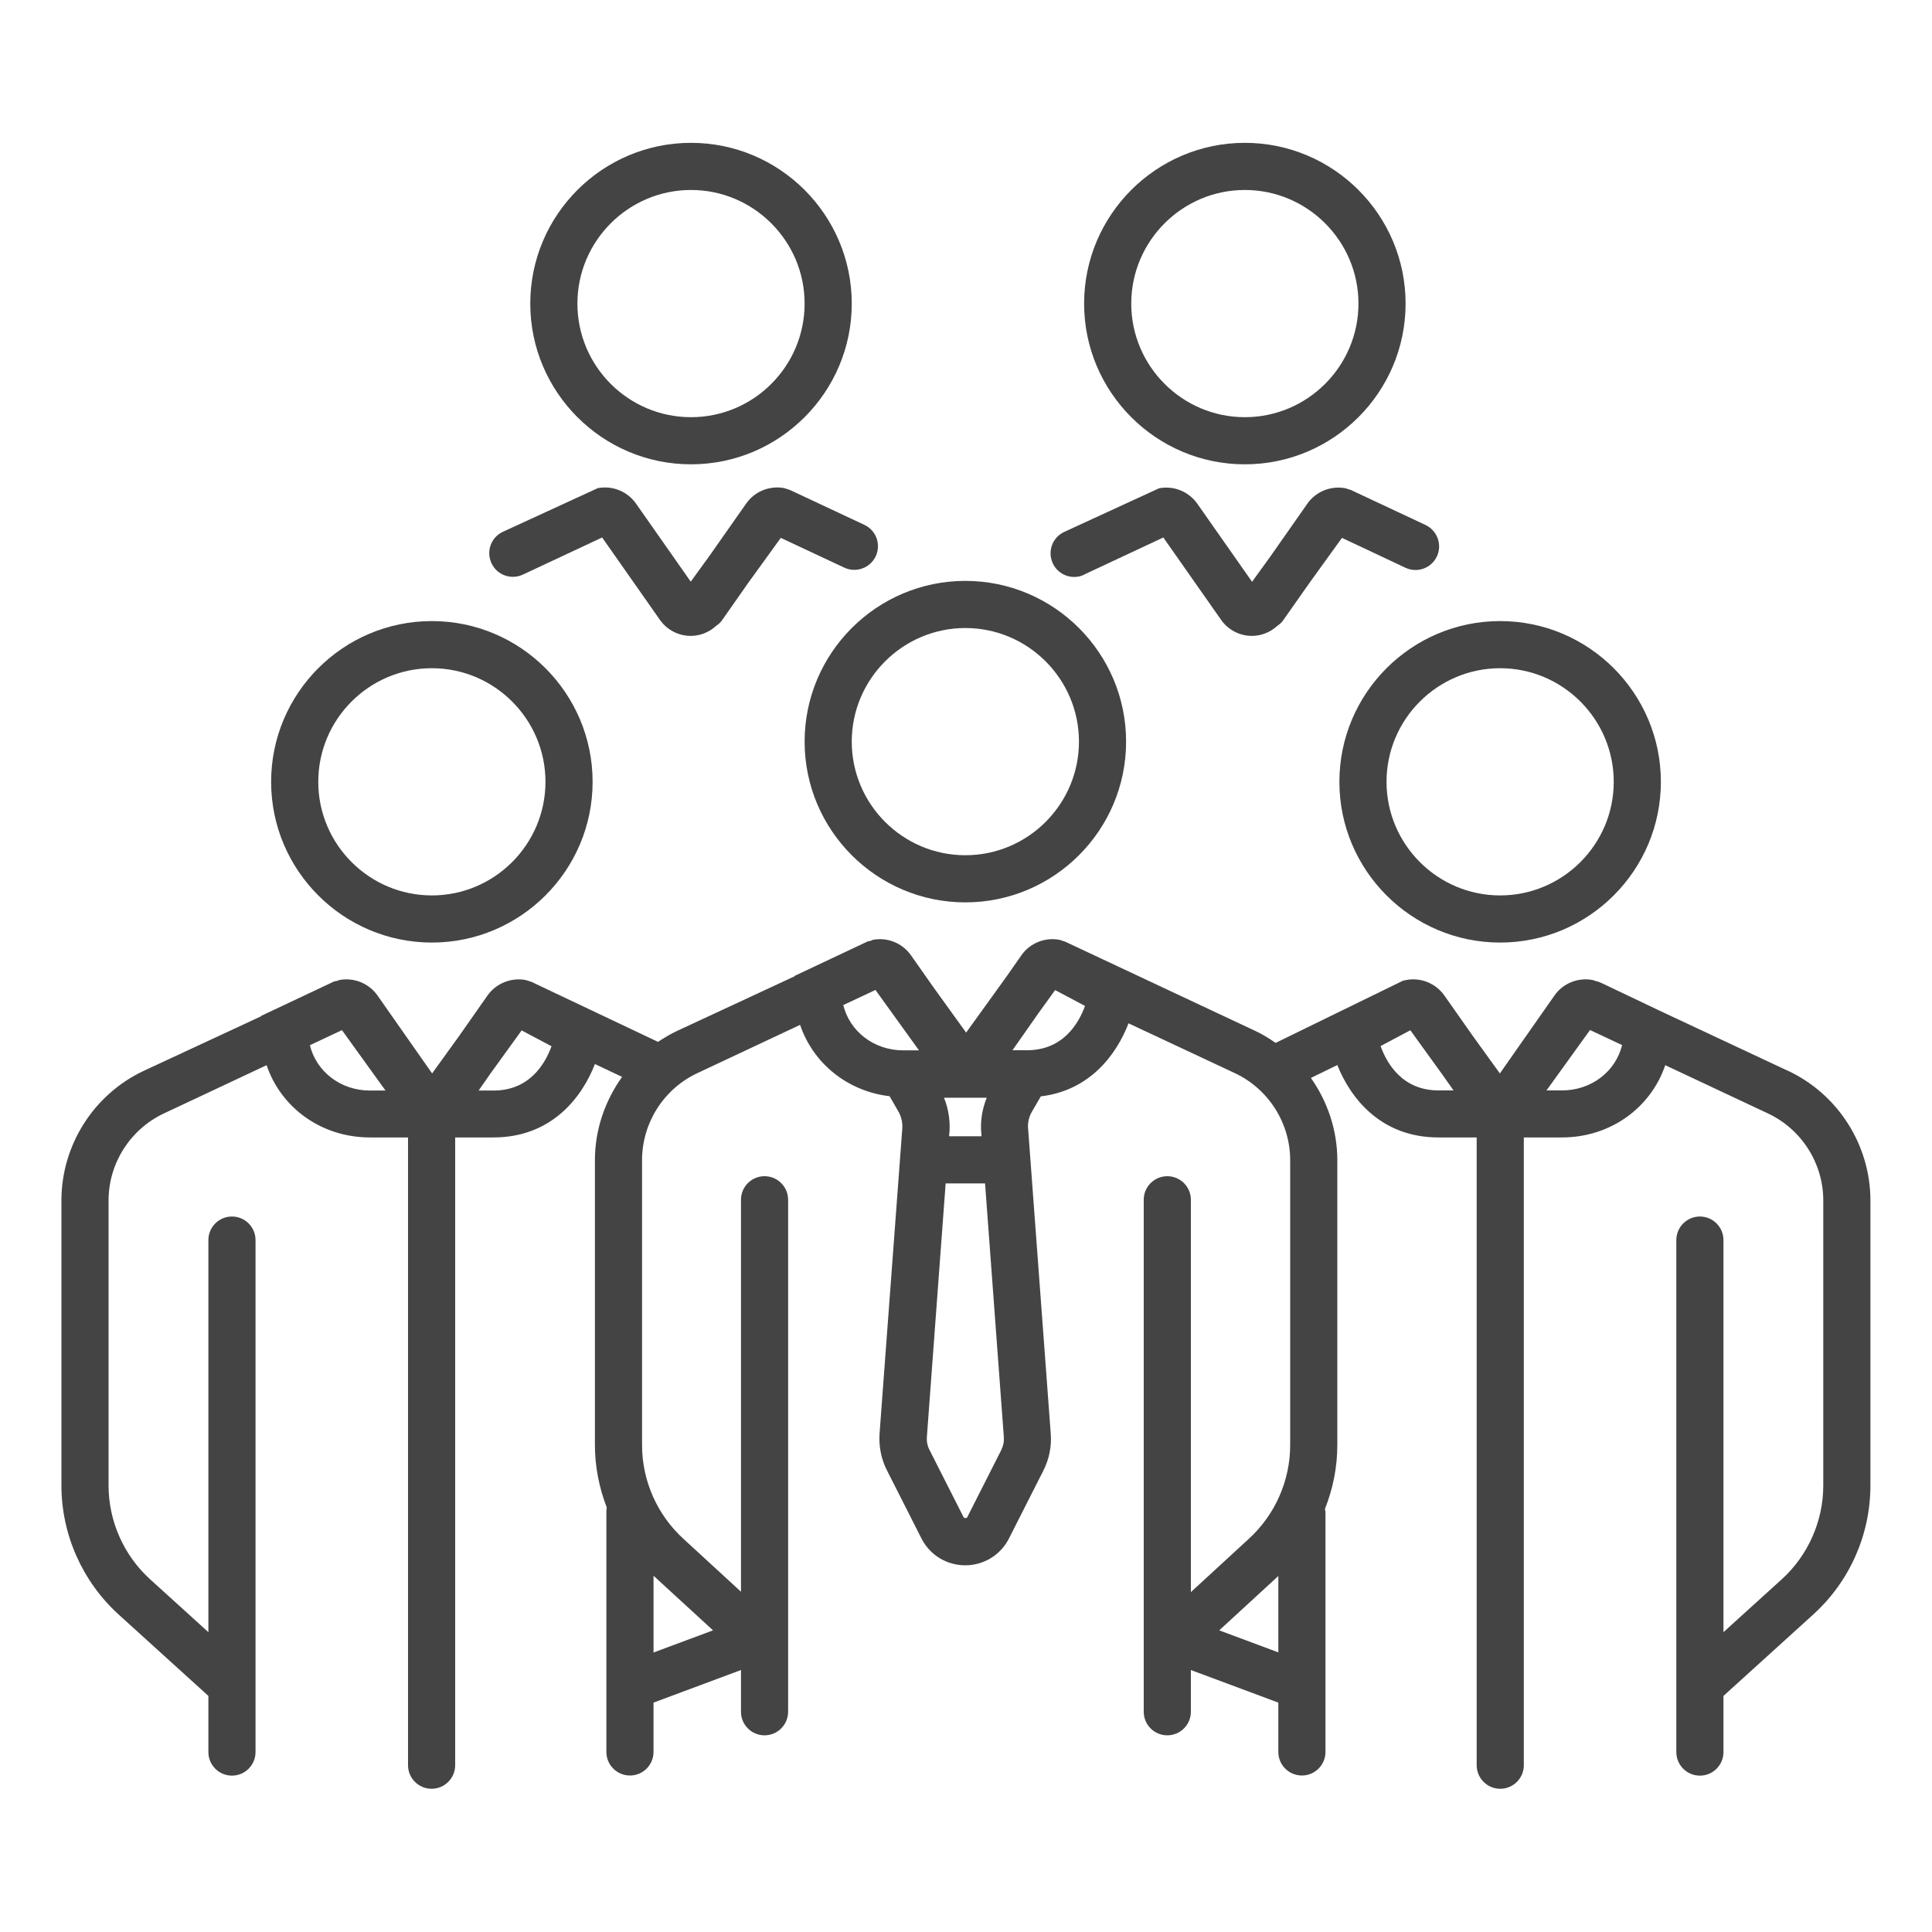 <?xml version="1.0" encoding="UTF-8"?><svg id="Ebene_5" xmlns="http://www.w3.org/2000/svg" viewBox="0 0 150 150"><defs><style>.cls-1{fill:#444;}</style></defs><path class="cls-1" d="m62.47,57.58c0,6.88,5.6,12.48,12.48,12.48s12.48-5.6,12.48-12.48-5.6-12.48-12.48-12.48-12.48,5.6-12.48,12.48Zm12.48-8.82c4.86,0,8.82,3.96,8.82,8.82s-3.96,8.82-8.82,8.82-8.82-3.96-8.82-8.82,3.96-8.82,8.82-8.82Z"/><path class="cls-1" d="m33.53,73.18c6.88,0,12.48-5.6,12.48-12.48s-5.6-12.48-12.48-12.48-12.48,5.6-12.48,12.48,5.6,12.48,12.48,12.48Zm0-21.3c4.86,0,8.82,3.96,8.82,8.82s-3.96,8.82-8.82,8.82-8.82-3.96-8.82-8.82,3.95-8.82,8.82-8.82Z"/><path class="cls-1" d="m53.65,36.05c6.88,0,12.48-5.6,12.48-12.48s-5.6-12.48-12.48-12.48-12.48,5.6-12.48,12.48,5.6,12.48,12.48,12.48Zm0-21.3c4.86,0,8.82,3.96,8.82,8.82s-3.95,8.82-8.82,8.82-8.82-3.96-8.82-8.82,3.96-8.82,8.82-8.82Z"/><path class="cls-1" d="m96.65,36.05c6.88,0,12.48-5.6,12.48-12.48s-5.6-12.48-12.48-12.48-12.48,5.6-12.48,12.48,5.6,12.48,12.48,12.48Zm0-21.3c4.86,0,8.82,3.96,8.82,8.82s-3.96,8.82-8.82,8.82-8.82-3.96-8.82-8.82,3.96-8.82,8.82-8.82Z"/><path class="cls-1" d="m40.6,44.61l6.15-2.88,4.51,6.43c.55.76,1.43,1.21,2.37,1.21.74,0,1.44-.29,1.97-.78.18-.12.34-.26.47-.45l2.04-2.91,2.51-3.47,4.93,2.31c.92.43,2.01.03,2.44-.88.43-.92.04-2.01-.88-2.44l-5.78-2.71-.43-.14c-1.14-.22-2.31.25-2.97,1.2l-2.8,3.99-1.5,2.07-4.25-6.06c-.67-.95-1.83-1.42-2.97-1.2l-7.37,3.39c-.92.43-1.31,1.52-.88,2.44.43.92,1.52,1.31,2.44.88Z"/><path class="cls-1" d="m84.17,44.61l6.15-2.88,4.51,6.43c.55.76,1.43,1.21,2.37,1.21.74,0,1.44-.29,1.97-.78.18-.12.34-.26.47-.45l2.06-2.93,2.49-3.45,4.93,2.32c.91.43,2.01.04,2.44-.88.43-.91.03-2.01-.88-2.44l-5.78-2.71-.43-.14c-1.14-.22-2.31.25-2.97,1.2l-2.83,4.04-1.46,2.02-4.25-6.06c-.67-.95-1.83-1.42-2.97-1.2l-7.37,3.39c-.92.43-1.31,1.52-.88,2.44.43.92,1.52,1.31,2.44.88Z"/><path class="cls-1" d="m138.84,83.15l-10.05-4.71-4.45-2.12-.28-.11s-.06-.01-.1-.02l-.3-.1c-1.13-.22-2.31.25-2.97,1.2l-4.24,6.05-2.08-2.88-2.23-3.17c-.67-.95-1.84-1.42-2.97-1.2l-.24.05-9.89,4.83c-.51-.35-1.03-.68-1.6-.94l-14.74-6.92-.43-.14c-1.14-.22-2.31.25-2.97,1.2l-1.14,1.63-3.15,4.37-2.53-3.51-1.75-2.49c-.67-.95-1.83-1.42-2.97-1.2l-.14.07c-.08.02-.17.03-.25.05l-5.68,2.68v.03l-9.1,4.23c-.53.25-1.02.54-1.5.86l-9.83-4.66-.44-.14c-1.13-.21-2.3.25-2.97,1.2l-2.2,3.14-2.1,2.91-4.24-6.05c-.67-.95-1.84-1.42-2.97-1.2l-.14.06c-.09.02-.17.03-.26.05l-5.68,2.68v.03l-9.1,4.23c-3.88,1.82-6.39,5.77-6.39,10.06v22.13c0,3.8,1.62,7.45,4.43,10.01l6.98,6.33v4.36c0,1.01.82,1.83,1.83,1.83s1.83-.82,1.83-1.83v-39.75c0-1.01-.82-1.83-1.83-1.83s-1.83.82-1.83,1.83v30.44l-4.52-4.1c-2.05-1.86-3.23-4.52-3.23-7.29v-22.13c0-2.88,1.68-5.52,4.29-6.75l7.98-3.75c1.11,3.29,4.24,5.61,8.02,5.61h2.96v48.74c0,1.01.82,1.83,1.83,1.83s1.83-.82,1.83-1.83v-48.74h2.97c4.49,0,6.86-3.07,7.88-5.7l2.11,1c-1.33,1.86-2.11,4.1-2.11,6.46v22.13c0,1.67.33,3.31.92,4.84-.01.09-.03.17-.03.27v18.71c0,1.01.82,1.83,1.83,1.83s1.83-.82,1.83-1.83v-3.83l6.79-2.53v3.24c0,1.01.82,1.83,1.83,1.83s1.83-.82,1.83-1.83v-39.75c0-1.01-.82-1.83-1.83-1.83s-1.83.82-1.83,1.83v30.43l-4.45-4.09c-2.05-1.86-3.23-4.52-3.23-7.29v-22.13c0-2.88,1.68-5.53,4.29-6.75l7.98-3.75c1.01,2.98,3.66,5.15,6.95,5.54l.69,1.2c.24.42.35.93.28,1.5l-1.75,23.49c-.07.99.13,1.99.58,2.87l2.67,5.27c.65,1.29,1.96,2.09,3.4,2.09s2.75-.8,3.4-2.09l2.67-5.27c.45-.89.65-1.88.57-2.87l-1.75-23.58c-.06-.49.04-.99.29-1.41l.69-1.19c3.81-.45,5.88-3.25,6.81-5.67l8.26,3.87c2.6,1.22,4.29,3.87,4.29,6.75v22.13c0,2.77-1.18,5.43-3.24,7.3l-4.47,4.11v-30.46c0-1.01-.82-1.83-1.83-1.83s-1.83.82-1.83,1.83v39.75c0,1.01.82,1.83,1.83,1.83s1.83-.82,1.83-1.83v-3.24l6.79,2.53v3.83c0,1.01.82,1.83,1.83,1.83s1.83-.82,1.83-1.83v-18.5c0-.13-.01-.25-.04-.37.62-1.56.96-3.24.96-4.95v-22.13c0-2.33-.76-4.54-2.05-6.38l2.05-1c1.04,2.61,3.41,5.62,7.85,5.62h2.97v48.74c0,1.01.82,1.83,1.83,1.83s1.83-.82,1.83-1.83v-48.74h2.96c3.78,0,6.91-2.32,8.02-5.61l7.98,3.75c2.6,1.22,4.29,3.87,4.29,6.75v22.13c0,2.77-1.18,5.43-3.23,7.29l-4.52,4.1v-30.44c0-1.01-.82-1.83-1.83-1.83s-1.83.82-1.83,1.83v39.75c0,1.01.82,1.83,1.83,1.83s1.83-.82,1.83-1.83v-4.36l6.98-6.33c2.82-2.56,4.43-6.2,4.43-10.01v-22.13c0-4.29-2.51-8.24-6.39-10.06Zm-110.11,1.52c-2.3,0-4.17-1.48-4.67-3.52l2.49-1.17,3.38,4.69h-1.21Zm9.59,0h-1.16l.89-1.28,2.45-3.39,2.32,1.23c-.5,1.38-1.72,3.44-4.5,3.44Zm17.04,41.91l-4.62,1.72v-5.96l4.62,4.24Zm17.93-41.35h3.32c-.38.93-.52,1.95-.41,2.88v.11s-2.51,0-2.51,0v-.03c.12-1-.02-2.03-.4-2.97Zm-7.81-7.2l2.49-1.17,3.38,4.69h-1.21c-2.3,0-4.17-1.48-4.67-3.52Zm12.28,34.51l-2.67,5.27c-.03.07-.23.07-.27,0l-2.67-5.27c-.15-.29-.21-.62-.19-.94l1.46-19.72h3.06l1.46,19.72c.02.33-.04.65-.19.94Zm1.98-31h-1.13l2.01-2.87,1.3-1.8,2.32,1.23c-.5,1.38-1.72,3.44-4.5,3.44Zm14.92,45.04l4.59-4.22v5.93l-4.59-1.71Zm12.52-45.36l2.32-1.23,2.47,3.42.88,1.25h-1.16c-2.78,0-4-2.05-4.5-3.44Zm14.09,3.44h-1.2l3.38-4.69,2.49,1.17c-.5,2.04-2.37,3.52-4.67,3.52Z"/><path class="cls-1" d="m103.99,60.7c0,6.88,5.6,12.48,12.48,12.48s12.48-5.6,12.48-12.48-5.6-12.48-12.48-12.48-12.48,5.6-12.48,12.48Zm12.48-8.82c4.86,0,8.82,3.96,8.82,8.82s-3.96,8.82-8.82,8.82-8.82-3.96-8.82-8.82,3.96-8.82,8.82-8.82Z"/></svg>